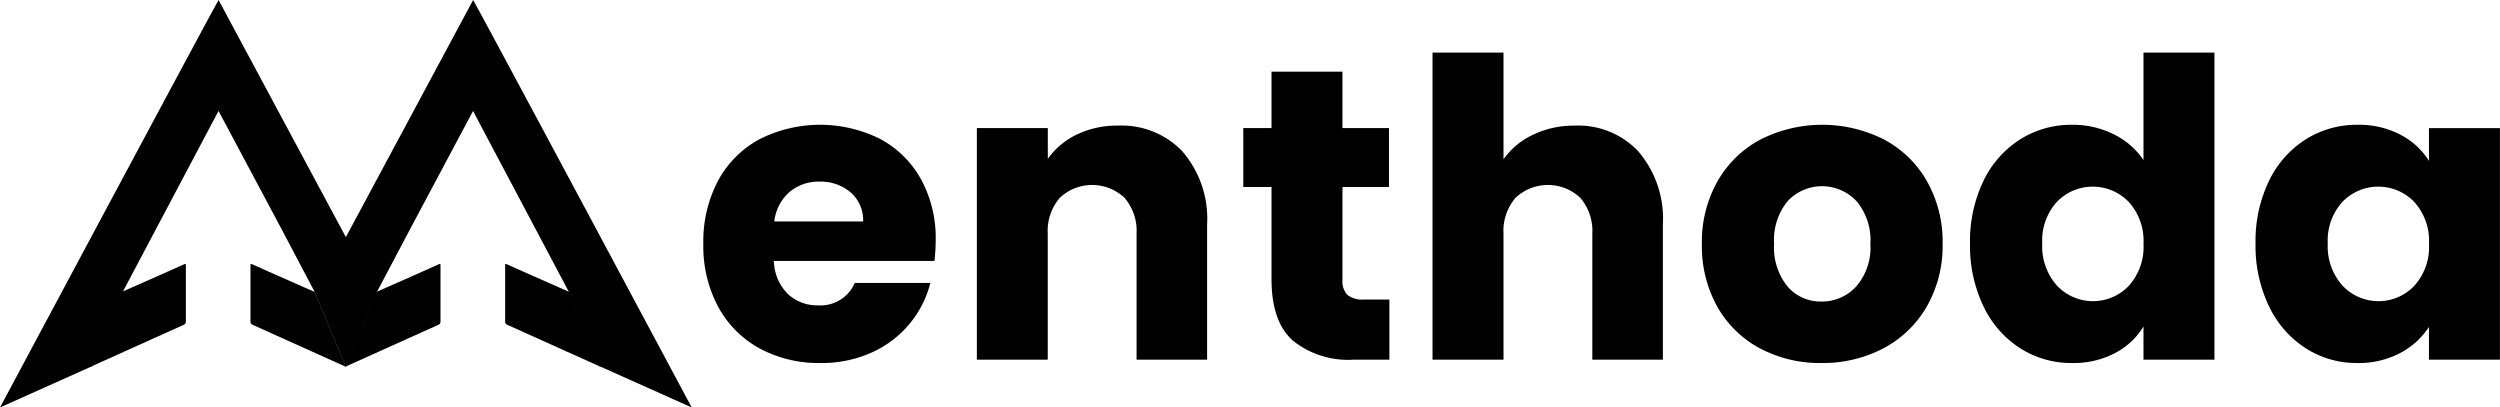 <svg id="Group_15100" data-name="Group 15100" xmlns="http://www.w3.org/2000/svg" xmlns:xlink="http://www.w3.org/1999/xlink" width="180.709" height="29.453" viewBox="0 0 180.709 29.453">
  <defs>
    <clipPath id="clip-path">
      <rect id="Rectangle_12927" data-name="Rectangle 12927" width="180.709" height="29.453" transform="translate(0 0)" fill="none"/>
    </clipPath>
  </defs>
  <g id="Group_15099" data-name="Group 15099" clipPath="url(#clip-path)">
    <path id="Path_50467" data-name="Path 50467" d="M67.55,18.861H55.94a3.479,3.479,0,0,0,1.005,2.384,3.071,3.071,0,0,0,2.175.826,2.7,2.7,0,0,0,2.67-1.621h5.46a7.492,7.492,0,0,1-1.515,2.97,7.574,7.574,0,0,1-2.745,2.07,8.817,8.817,0,0,1-3.69.75,8.978,8.978,0,0,1-4.38-1.049,7.481,7.481,0,0,1-3-3,9.266,9.266,0,0,1-1.08-4.561A9.36,9.36,0,0,1,51.9,13.071a7.372,7.372,0,0,1,2.985-3,9.718,9.718,0,0,1,8.73-.031,7.33,7.33,0,0,1,2.955,2.91,8.834,8.834,0,0,1,1.065,4.411,13.123,13.123,0,0,1-.09,1.5M62.39,16.01a2.639,2.639,0,0,0-.9-2.1,3.318,3.318,0,0,0-2.25-.78,3.249,3.249,0,0,0-2.175.75,3.326,3.326,0,0,0-1.095,2.13Z"/>
    <path id="Path_50468" data-name="Path 50468" d="M85.5,10.985a7.429,7.429,0,0,1,1.755,5.234V26h-5.1V16.91a3.678,3.678,0,0,0-.87-2.611,3.412,3.412,0,0,0-4.68,0,3.678,3.678,0,0,0-.87,2.611V26H70.61V9.259h5.13V11.48a5.423,5.423,0,0,1,2.1-1.756,6.689,6.689,0,0,1,2.97-.644,6.072,6.072,0,0,1,4.695,1.9"/>
    <path id="Path_50469" data-name="Path 50469" d="M100.43,21.65V26H97.821a6.385,6.385,0,0,1-4.351-1.366q-1.56-1.364-1.56-4.455v-6.66H89.87V9.259h2.04V5.179h5.129v4.08H100.4v4.26H97.039V20.24a1.4,1.4,0,0,0,.362,1.08,1.751,1.751,0,0,0,1.2.33Z"/>
    <path id="Path_50470" data-name="Path 50470" d="M118.459,10.985a7.47,7.47,0,0,1,1.74,5.234V26h-5.1V16.91a3.683,3.683,0,0,0-.87-2.611,3.413,3.413,0,0,0-4.681,0,3.678,3.678,0,0,0-.869,2.611V26h-5.131V3.8h5.131v7.71a5.474,5.474,0,0,1,2.13-1.769,6.8,6.8,0,0,1,3.03-.66,5.95,5.95,0,0,1,4.619,1.9"/>
    <path id="Path_50471" data-name="Path 50471" d="M127.234,25.191a7.688,7.688,0,0,1-3.09-3,8.968,8.968,0,0,1-1.125-4.561,8.885,8.885,0,0,1,1.14-4.545,7.739,7.739,0,0,1,3.12-3.014,9.9,9.9,0,0,1,8.88,0,7.746,7.746,0,0,1,3.12,3.014,8.9,8.9,0,0,1,1.141,4.545,8.807,8.807,0,0,1-1.156,4.545,7.812,7.812,0,0,1-3.15,3.016,9.42,9.42,0,0,1-4.455,1.05,9.24,9.24,0,0,1-4.425-1.05m6.93-4.471a4.3,4.3,0,0,0,1.035-3.09,4.37,4.37,0,0,0-1.005-3.09,3.409,3.409,0,0,0-4.966-.014,4.406,4.406,0,0,0-.989,3.1,4.452,4.452,0,0,0,.976,3.09,3.149,3.149,0,0,0,2.444,1.08,3.337,3.337,0,0,0,2.505-1.08"/>
    <path id="Path_50472" data-name="Path 50472" d="M143.374,13.071a7.259,7.259,0,0,1,2.655-3,6.927,6.927,0,0,1,3.75-1.051,6.587,6.587,0,0,1,3.015.69,5.488,5.488,0,0,1,2.145,1.861V3.8h5.129V26h-5.129V23.6a5.23,5.23,0,0,1-2.054,1.92,6.449,6.449,0,0,1-3.106.721,6.855,6.855,0,0,1-3.75-1.066,7.345,7.345,0,0,1-2.655-3.03A10.11,10.11,0,0,1,142.4,17.6a10.014,10.014,0,0,1,.976-4.529m10.5,1.529a3.608,3.608,0,0,0-5.19-.015,4.148,4.148,0,0,0-1.065,3.015,4.253,4.253,0,0,0,1.065,3.045,3.573,3.573,0,0,0,5.19.016,4.2,4.2,0,0,0,1.065-3.031,4.2,4.2,0,0,0-1.065-3.03"/>
    <path id="Path_50473" data-name="Path 50473" d="M164.014,13.071a7.273,7.273,0,0,1,2.655-3,6.932,6.932,0,0,1,3.75-1.051,6.431,6.431,0,0,1,3.1.721,5.284,5.284,0,0,1,2.054,1.889V9.26h5.131V26h-5.131V23.63a5.536,5.536,0,0,1-2.084,1.89,6.442,6.442,0,0,1-3.1.721,6.808,6.808,0,0,1-3.72-1.066,7.359,7.359,0,0,1-2.655-3.03,10.1,10.1,0,0,1-.975-4.545,10,10,0,0,1,.975-4.529m10.5,1.529a3.606,3.606,0,0,0-5.189-.015,4.14,4.14,0,0,0-1.066,3.015,4.244,4.244,0,0,0,1.066,3.045,3.572,3.572,0,0,0,5.189.016,4.2,4.2,0,0,0,1.064-3.031,4.2,4.2,0,0,0-1.064-3.03"/>
    <path id="Path_50474" data-name="Path 50474" d="M41.189,21.276l2.156,5.2C46.662,27.955,50,29.453,50,29.453S34.249,0,34.2,0L25,17.14,15.8,0C15.748,0,0,29.453,0,29.453s3.318-1.489,6.625-2.968l2.156-5.2H8.774L8.8,21.24l.008-.021c.527-1.007,6.988-13.2,6.988-13.2L20.32,16.5l2.488,4.721-.009.018,2.189,5.277v-.01l2.194-5.287L29.676,16.5l4.517-8.478s7.015,13.231,7.029,13.269l-.033-.015"/>
    <path id="Path_50475" data-name="Path 50475" d="M41.165,21.108c-.61-.268-3.169-1.394-4.469-1.979-.182-.081-.182-.083-.182.123V23.22a.244.244,0,0,0,.162.262c.123.054,3.42,1.54,6.736,3.032Z"/>
    <path id="Path_50476" data-name="Path 50476" d="M27.191,21.108c.609-.268,3.168-1.394,4.469-1.979.181-.081.181-.083.181.123V23.22a.247.247,0,0,1-.161.262c-.124.054-3.42,1.54-6.736,3.032Z"/>
    <path id="Path_50477" data-name="Path 50477" d="M22.757,21.108c-.61-.268-3.169-1.394-4.469-1.979-.182-.081-.182-.083-.182.123V23.22a.244.244,0,0,0,.162.262L25,26.514Z"/>
    <path id="Path_50478" data-name="Path 50478" d="M8.783,21.108c.61-.268,3.169-1.394,4.469-1.979.182-.081.182-.083.182.123V23.22a.244.244,0,0,1-.162.262L6.54,26.514Z"/>
  </g>
</svg>
